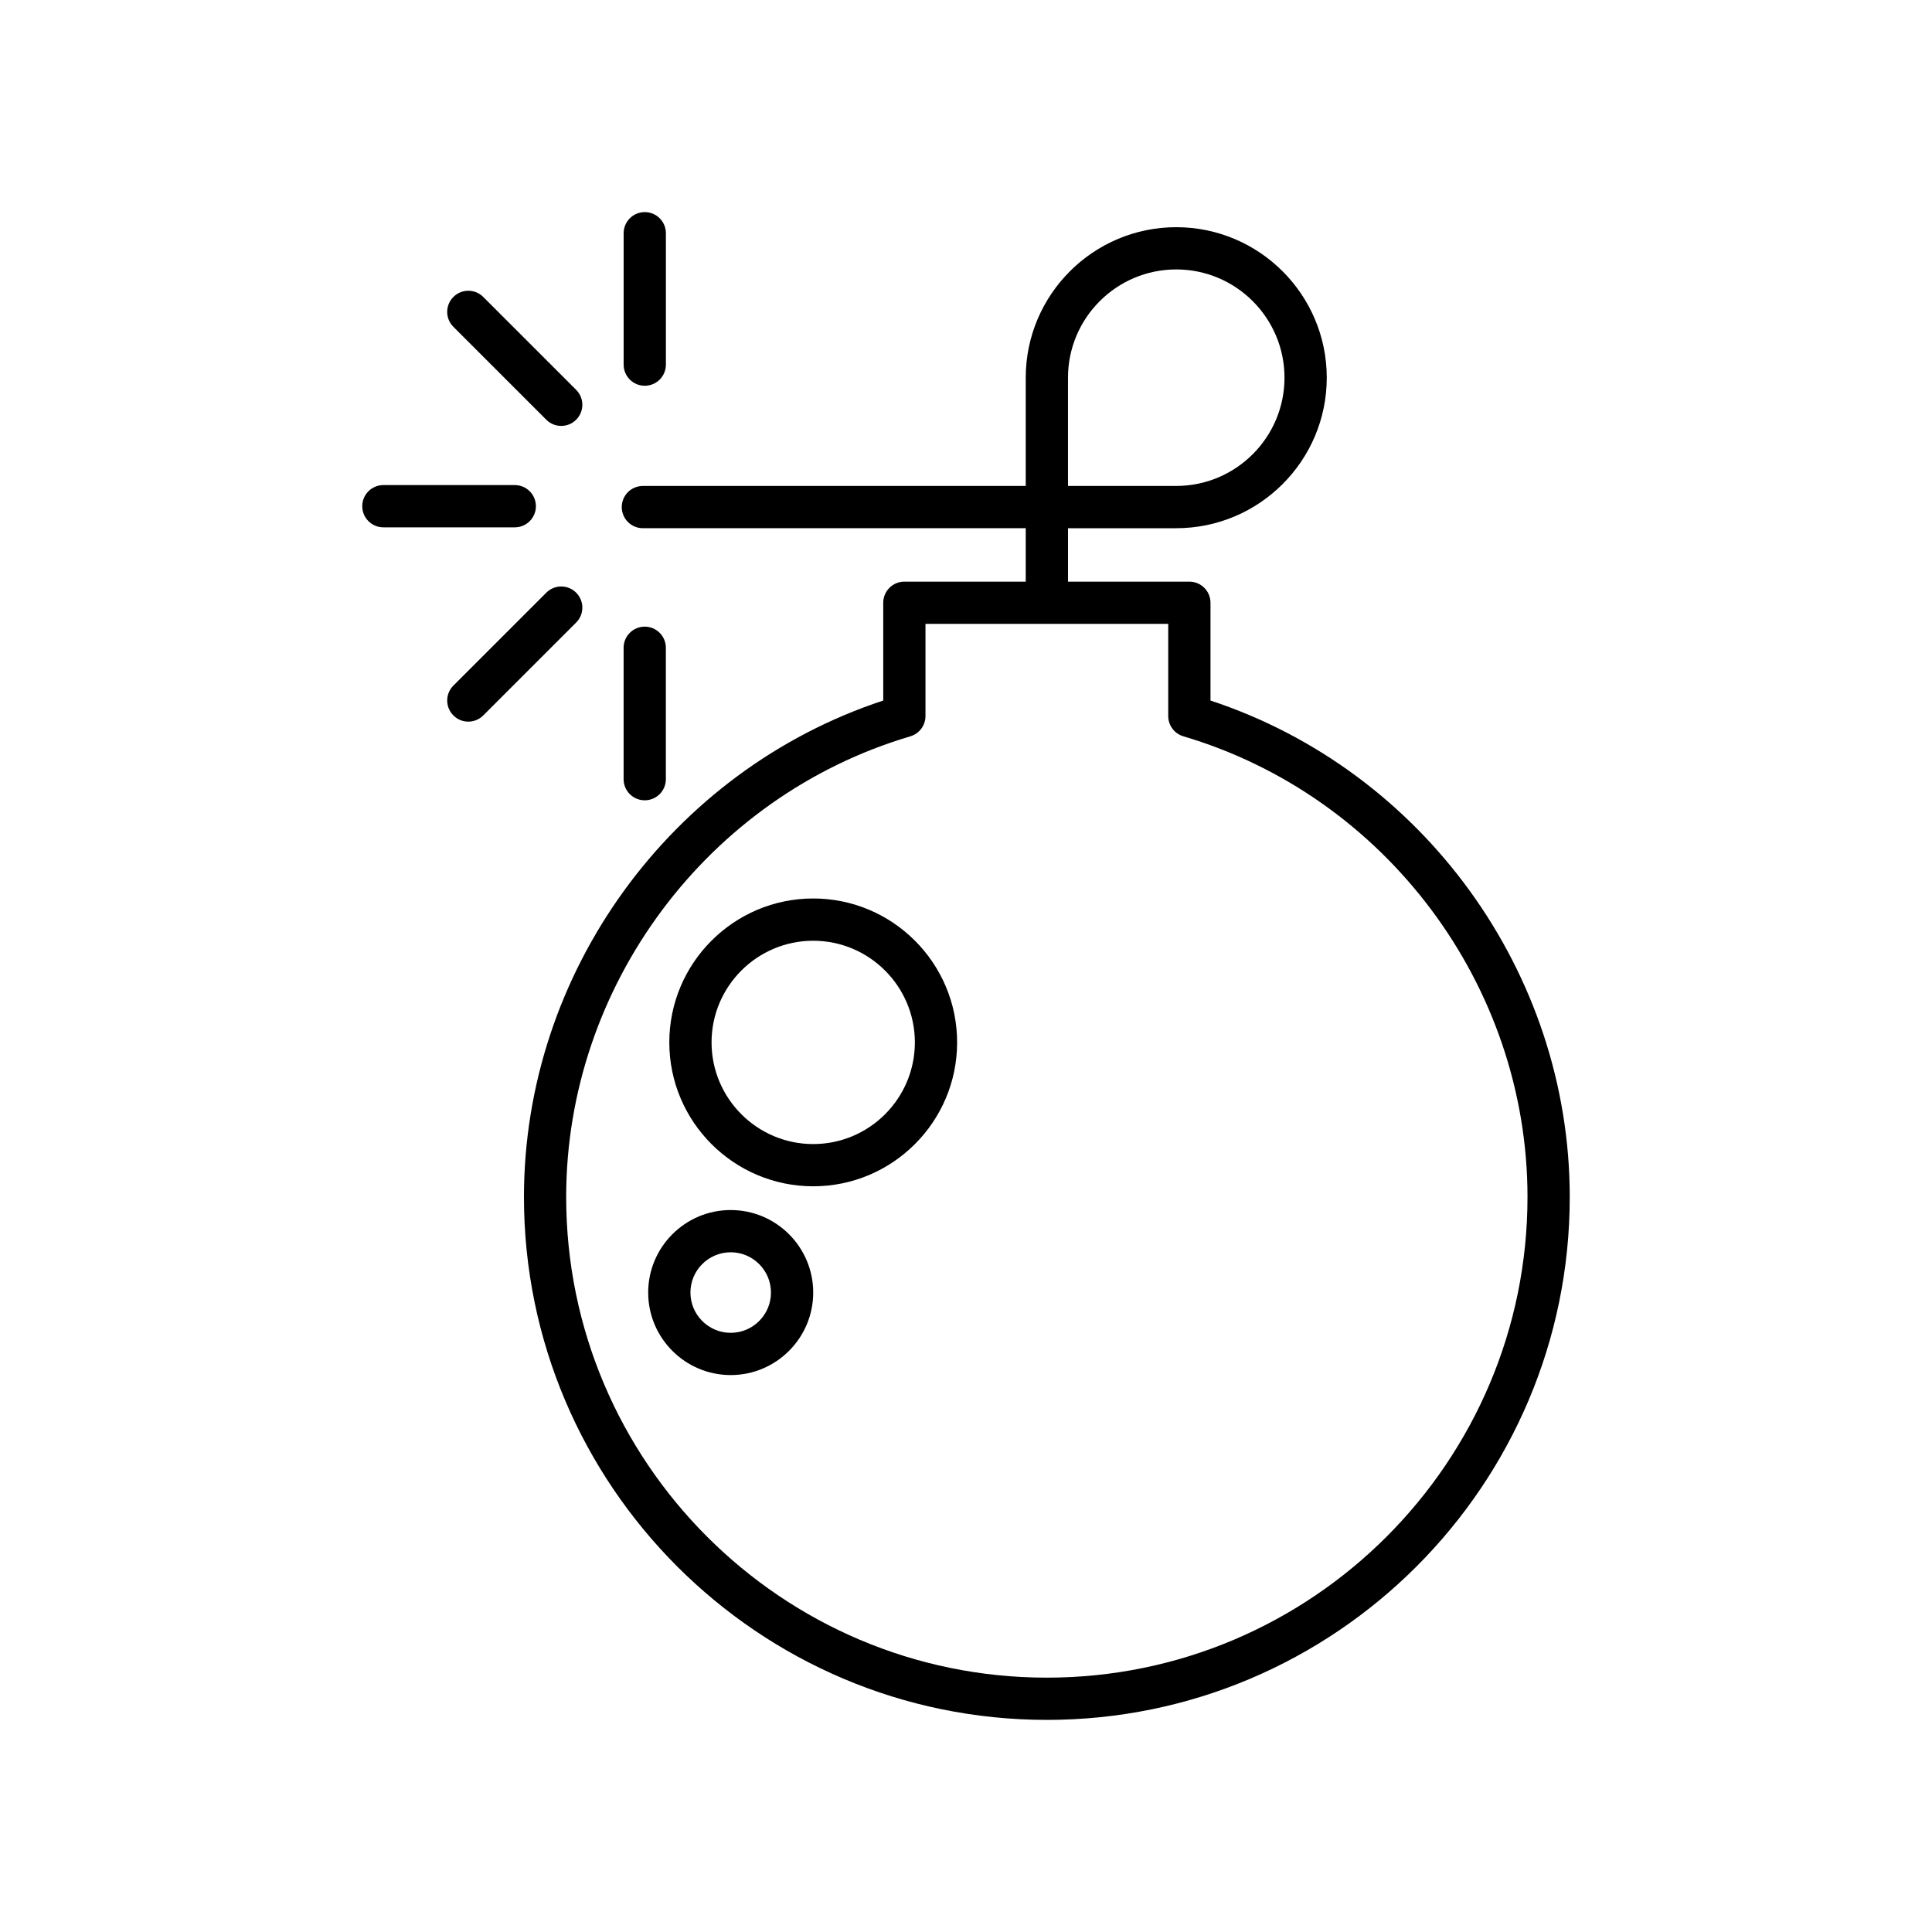 <?xml version="1.0" encoding="UTF-8"?>
<!-- Uploaded to: ICON Repo, www.svgrepo.com, Generator: ICON Repo Mixer Tools -->
<svg fill="#000000" width="800px" height="800px" version="1.1" viewBox="144 144 512 512" xmlns="http://www.w3.org/2000/svg">
 <g>
  <path d="m421.43 599.79c76.406 0 138.57-62.164 138.57-138.57 0-59.516-38.938-113.02-95.207-131.57v-25.91c0-3.09-2.504-5.598-5.598-5.598h-32.164v-14.16h28.688c21.992 0 39.887-17.891 39.887-39.887 0-21.992-17.891-39.887-39.887-39.887-21.992 0-39.887 17.891-39.887 39.887v28.688h-101.46c-3.094 0-5.598 2.508-5.598 5.598s2.504 5.598 5.598 5.598h101.46v14.16h-32.164c-3.094 0-5.598 2.508-5.598 5.598v25.91c-56.273 18.547-95.215 72.051-95.215 131.57 0 76.41 62.168 138.57 138.57 138.57zm5.598-355.7c0-15.82 12.867-28.688 28.688-28.688s28.688 12.867 28.688 28.688c0 15.82-12.867 28.688-28.688 28.688h-28.688zm-41.77 95.039c2.375-0.707 4.004-2.891 4.004-5.371v-24.43h64.332v24.43c0 2.481 1.629 4.664 4.008 5.367 53.699 15.891 91.199 66.094 91.199 122.09 0 70.234-57.137 127.38-127.38 127.38-70.23 0.004-127.38-57.137-127.38-127.37 0-55.996 37.508-106.2 91.207-122.09z"/>
  <path d="m359.51 458.38c21.031 0 38.137-17.109 38.137-38.137 0-21.027-17.105-38.137-38.137-38.137s-38.137 17.109-38.137 38.137c0 21.027 17.105 38.137 38.137 38.137zm0-65.074c14.852 0 26.941 12.086 26.941 26.941 0 14.855-12.086 26.941-26.941 26.941-14.852 0-26.941-12.086-26.941-26.941 0-14.859 12.086-26.941 26.941-26.941z"/>
  <path d="m359.51 486.54c0-12.059-9.809-21.867-21.867-21.867s-21.867 9.809-21.867 21.867c0 12.059 9.809 21.867 21.867 21.867s21.867-9.812 21.867-21.867zm-32.539 0c0-5.887 4.789-10.672 10.672-10.672s10.672 4.785 10.672 10.672c0 5.887-4.789 10.672-10.672 10.672s-10.672-4.789-10.672-10.672z"/>
  <path d="m240 278.15c0 3.09 2.504 5.598 5.598 5.598h34.824c3.094 0 5.598-2.508 5.598-5.598 0-3.09-2.504-5.598-5.598-5.598h-34.824c-3.098 0-5.598 2.508-5.598 5.598z"/>
  <path d="m292.73 256.87c1.434 0 2.863-0.547 3.957-1.641 2.188-2.188 2.188-5.731 0-7.914l-24.621-24.621c-2.188-2.188-5.731-2.188-7.914 0-2.188 2.188-2.188 5.731 0 7.914l24.621 24.621c1.09 1.094 2.523 1.641 3.957 1.641z"/>
  <path d="m268.11 335.24c1.434 0 2.863-0.547 3.957-1.641l24.621-24.621c2.188-2.188 2.188-5.731 0-7.914-2.188-2.188-5.731-2.188-7.914 0l-24.621 24.621c-2.188 2.188-2.188 5.731 0 7.914 1.09 1.094 2.523 1.641 3.957 1.641z"/>
  <path d="m320.46 350.49v-34.824c0-3.09-2.504-5.598-5.598-5.598s-5.598 2.508-5.598 5.598v34.824c0 3.09 2.504 5.598 5.598 5.598s5.598-2.504 5.598-5.598z"/>
  <path d="m314.87 246.23c3.094 0 5.598-2.508 5.598-5.598v-34.824c0-3.09-2.504-5.598-5.598-5.598s-5.598 2.508-5.598 5.598v34.824c0 3.09 2.504 5.598 5.598 5.598z"/>
 </g>
</svg>
